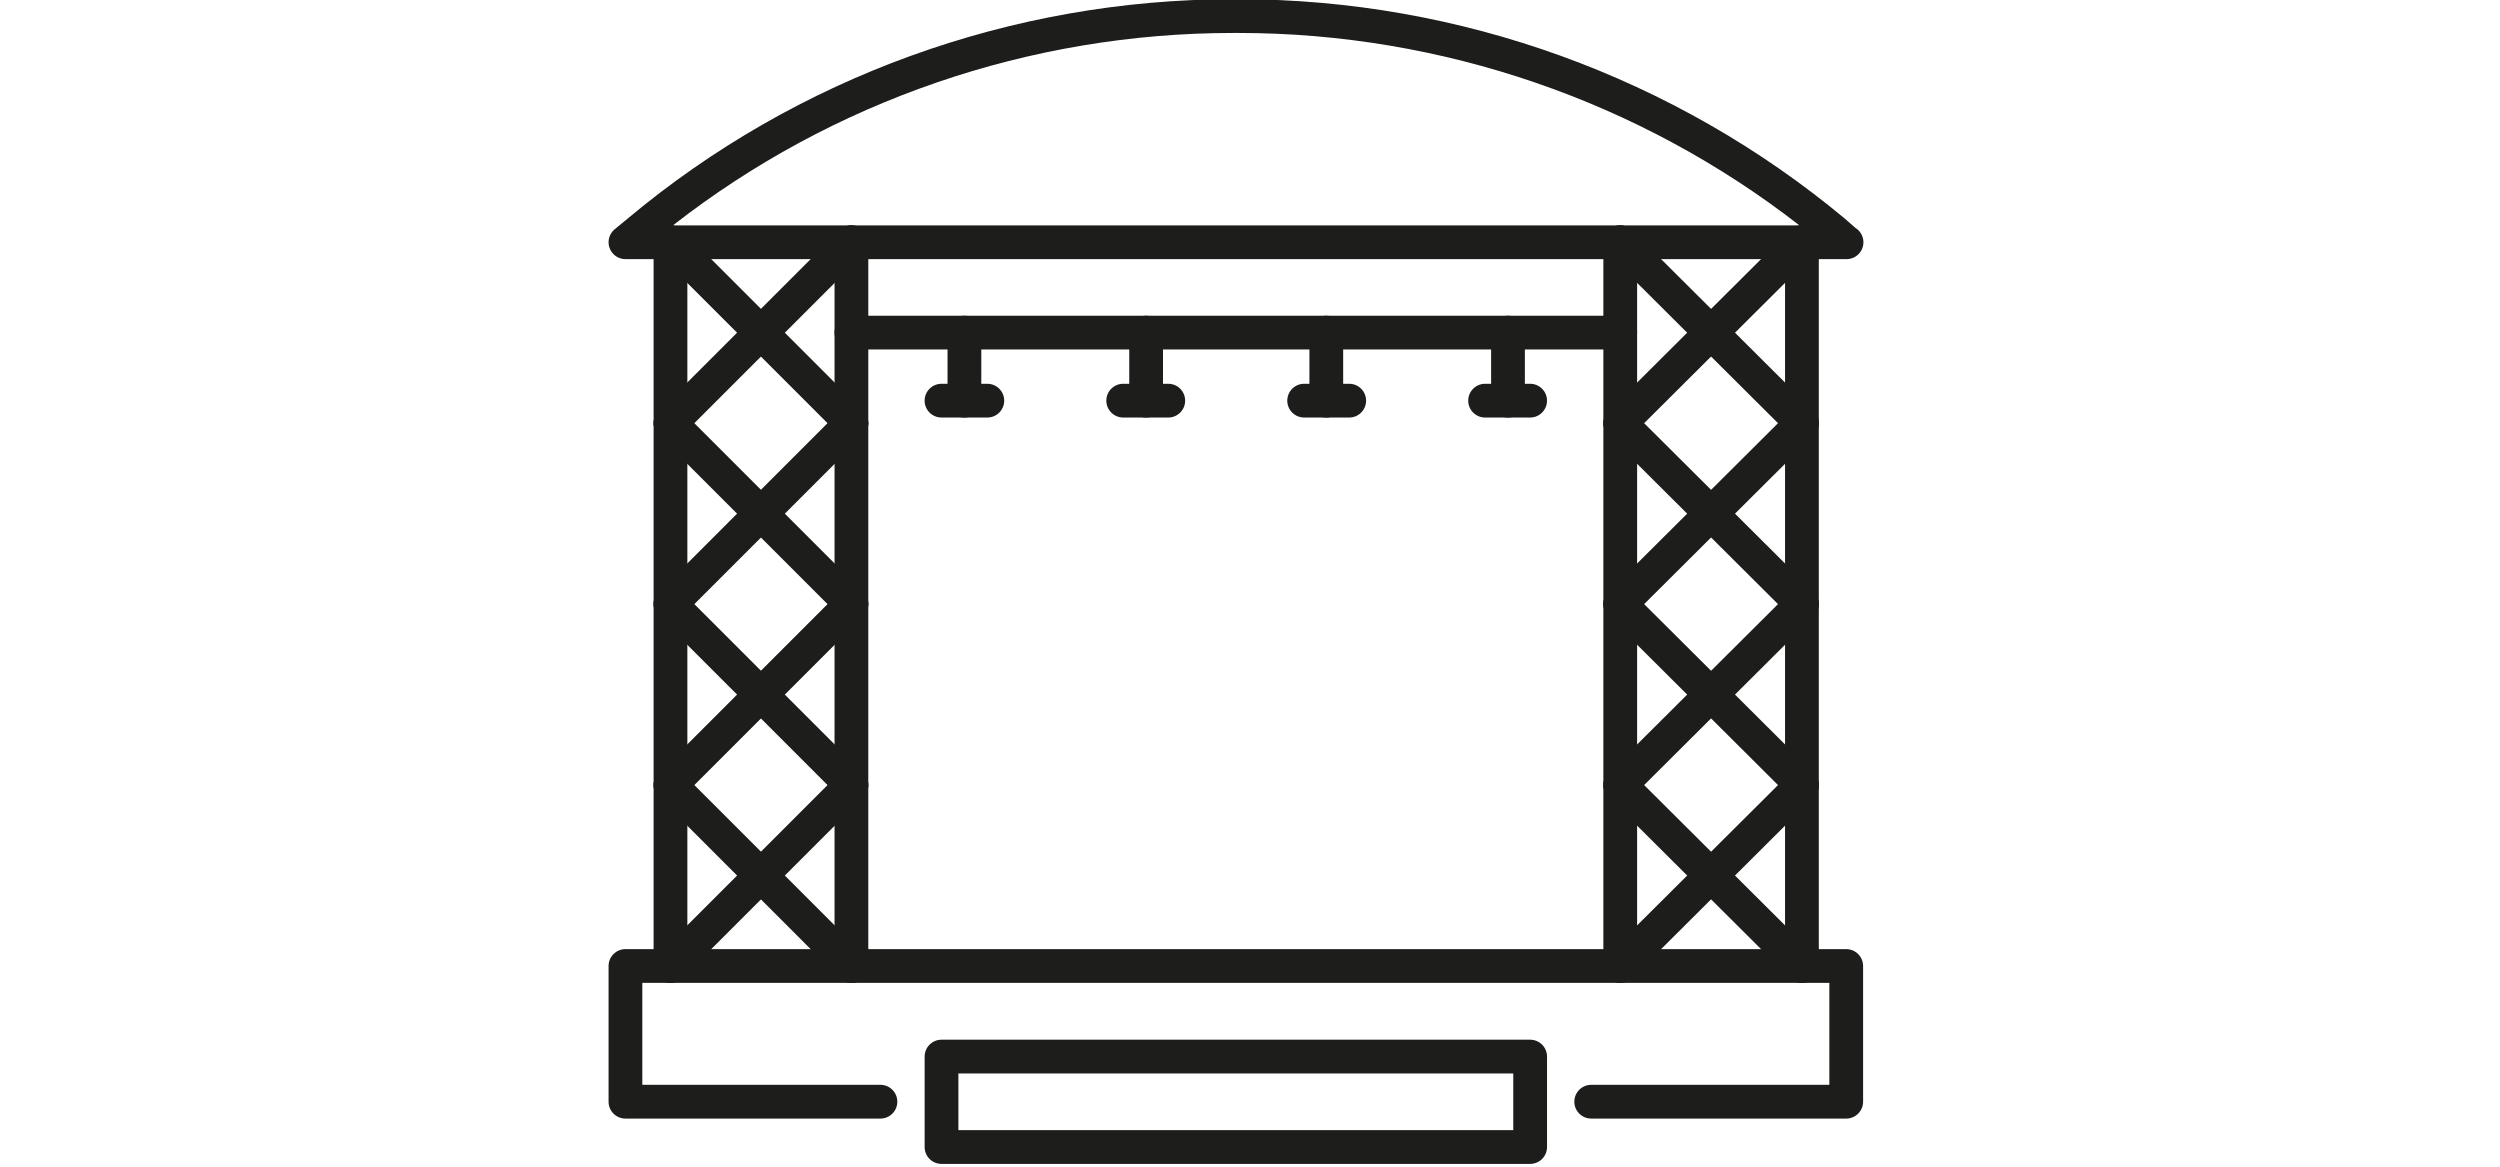 <?xml version="1.0" encoding="utf-8"?>
<!-- Generator: Adobe Illustrator 16.0.0, SVG Export Plug-In . SVG Version: 6.00 Build 0)  -->
<!DOCTYPE svg PUBLIC "-//W3C//DTD SVG 1.1//EN" "http://www.w3.org/Graphics/SVG/1.1/DTD/svg11.dtd">
<svg version="1.1" id="Layer_1" xmlns="http://www.w3.org/2000/svg" xmlns:xlink="http://www.w3.org/1999/xlink" x="0px" y="0px"
	 width="900px" height="420px" viewBox="-202.902 18.989 900 420" enable-background="new -202.902 18.989 900 420"
	 xml:space="preserve">
<g>
	<path fill="#1D1D1B" d="M461.736,421.678h-91.801c-3.354,0-6.076-2.725-6.076-6.078s2.722-6.076,6.076-6.076h85.725v-36.697H28.335
		v36.697h85.721c3.358,0,6.078,2.723,6.078,6.076s-2.72,6.078-6.078,6.078H22.259c-3.357,0-6.077-2.725-6.077-6.078v-48.852
		c0-3.352,2.719-6.076,6.077-6.076h439.477c3.354,0,6.078,2.725,6.078,6.076V415.6C467.814,418.952,465.09,421.678,461.736,421.678z
		"/>
</g>
<g>
	<path fill="#1D1D1B" d="M347.952,437.995H136.042c-3.357,0-6.076-2.723-6.076-6.076v-32.561c0-3.357,2.719-6.078,6.076-6.078
		h211.909c3.354,0,6.078,2.721,6.078,6.078v32.563C354.03,435.272,351.306,437.995,347.952,437.995z M142.119,425.841h199.757
		v-20.406H142.119V425.841z"/>
</g>
<g>
	<path fill="#1D1D1B" d="M461.855,112.277c-0.024,0-0.074,0.003-0.125,0H22.256c-2.564,0-4.853-1.612-5.718-4.025
		c-0.868-2.414-0.125-5.112,1.857-6.742l4.676-3.847c60.847-50.907,138.268-78.96,217.958-78.96h1.924
		c79.597,0,157.113,28.05,218.27,78.982l3.816,3.338c1.735,1.07,2.891,2.987,2.891,5.177
		C467.931,109.556,465.215,112.277,461.855,112.277z M39.353,100.122h405.533c-57.481-44.714-128.797-69.268-201.931-69.268h-1.923
		C167.857,30.855,96.673,55.378,39.353,100.122z"/>
</g>
<g>
	<path fill="#1D1D1B" d="M445.792,372.825c-3.354,0-6.078-2.723-6.078-6.076V106.2c0-3.358,2.724-6.077,6.078-6.077
		s6.076,2.719,6.076,6.077v260.549C451.869,370.102,449.147,372.825,445.792,372.825z"/>
</g>
<g>
	<path fill="#1D1D1B" d="M380.385,372.825c-3.354,0-6.078-2.723-6.078-6.076V106.2c0-3.358,2.724-6.077,6.078-6.077
		c3.353,0,6.076,2.719,6.076,6.077v260.549C386.461,370.102,383.738,372.825,380.385,372.825z"/>
</g>
<g>
	<path fill="#1D1D1B" d="M380.385,177.409c-1.563,0-3.119-0.597-4.305-1.79c-2.367-2.379-2.359-6.223,0.02-8.594l65.407-65.133
		c2.375-2.37,6.227-2.357,8.588,0.02c2.365,2.379,2.359,6.224-0.018,8.594l-65.409,65.133
		C383.489,176.819,381.932,177.409,380.385,177.409z"/>
</g>
<g>
	<path fill="#1D1D1B" d="M445.792,177.415c-1.551,0-3.104-0.59-4.285-1.771L376.1,110.505c-2.379-2.37-2.387-6.218-0.02-8.594
		c2.367-2.37,6.221-2.386,8.588-0.02l65.409,65.14c2.377,2.37,2.383,6.217,0.018,8.594
		C448.908,176.819,447.352,177.415,445.792,177.415z"/>
</g>
<g>
	<path fill="#1D1D1B" d="M380.385,242.55c-1.563,0-3.119-0.602-4.305-1.795c-2.367-2.373-2.359-6.219,0.02-8.59l65.407-65.139
		c2.375-2.37,6.227-2.358,8.588,0.02c2.365,2.376,2.359,6.224-0.018,8.594l-65.409,65.135
		C383.489,241.954,381.932,242.55,380.385,242.55z"/>
</g>
<g>
	<path fill="#1D1D1B" d="M445.792,242.553c-1.551,0-3.104-0.594-4.285-1.773L376.1,175.639c-2.379-2.37-2.387-6.218-0.02-8.594
		c2.367-2.377,6.221-2.386,8.588-0.02l65.409,65.147c2.377,2.367,2.383,6.217,0.018,8.588
		C448.908,241.954,447.352,242.553,445.792,242.553z"/>
</g>
<g>
	<path fill="#1D1D1B" d="M380.385,307.686c-1.563,0-3.119-0.598-4.305-1.793c-2.367-2.373-2.359-6.221,0.02-8.586l65.407-65.143
		c2.375-2.375,6.227-2.355,8.588,0.02c2.365,2.375,2.359,6.223-0.018,8.59l-65.409,65.139
		C383.489,307.093,381.932,307.686,380.385,307.686z"/>
</g>
<g>
	<path fill="#1D1D1B" d="M445.792,307.692c-1.551,0-3.104-0.594-4.285-1.773L376.1,240.774c-2.379-2.367-2.387-6.215-0.02-8.592
		c2.367-2.373,6.221-2.389,8.588-0.018l65.409,65.148c2.377,2.367,2.383,6.213,0.018,8.588
		C448.908,307.093,447.352,307.692,445.792,307.692z"/>
</g>
<g>
	<path fill="#1D1D1B" d="M380.385,372.825c-1.563,0-3.119-0.6-4.305-1.791c-2.367-2.375-2.359-6.221,0.02-8.59l65.407-65.137
		c2.375-2.369,6.227-2.361,8.588,0.02c2.365,2.373,2.359,6.219-0.018,8.584l-65.409,65.141
		C383.489,372.231,381.932,372.825,380.385,372.825z"/>
</g>
<g>
	<path fill="#1D1D1B" d="M445.792,372.833c-1.551,0-3.104-0.594-4.285-1.775L376.1,305.911c-2.379-2.365-2.387-6.213-0.02-8.584
		c2.367-2.381,6.221-2.387,8.588-0.02l65.409,65.145c2.377,2.367,2.383,6.213,0.018,8.588
		C448.908,372.231,447.352,372.833,445.792,372.833z"/>
</g>
<g>
	<path fill="#1D1D1B" d="M103.607,372.825c-3.357,0-6.076-2.723-6.076-6.076V106.2c0-3.358,2.718-6.077,6.076-6.077
		s6.078,2.719,6.078,6.077v260.549C109.685,370.102,106.965,372.825,103.607,372.825z"/>
</g>
<g>
	<path fill="#1D1D1B" d="M38.472,372.825c-3.357,0-6.077-2.723-6.077-6.076V106.2c0-3.358,2.72-6.077,6.077-6.077
		c3.356,0,6.077,2.719,6.077,6.077v260.549C44.55,370.102,41.829,372.825,38.472,372.825z"/>
</g>
<g>
	<path fill="#1D1D1B" d="M38.472,177.409c-1.555,0-3.11-0.593-4.296-1.78c-2.374-2.374-2.374-6.221,0-8.594l65.136-65.133
		c2.373-2.374,6.221-2.374,8.594,0c2.374,2.373,2.374,6.22,0,8.594l-65.136,65.133C41.583,176.815,40.027,177.409,38.472,177.409z"
		/>
</g>
<g>
	<path fill="#1D1D1B" d="M103.607,177.415c-1.555,0-3.11-0.593-4.296-1.779l-65.137-65.139c-2.374-2.374-2.374-6.221,0-8.594
		c2.373-2.374,6.22-2.374,8.594,0l65.136,65.139c2.374,2.372,2.374,6.219,0,8.594C106.718,176.822,105.162,177.415,103.607,177.415z
		"/>
</g>
<g>
	<path fill="#1D1D1B" d="M38.472,242.55c-1.555,0-3.11-0.594-4.296-1.781c-2.374-2.375-2.374-6.221,0-8.594l65.136-65.139
		c2.373-2.374,6.221-2.374,8.594,0c2.374,2.373,2.374,6.22,0,8.594l-65.136,65.139C41.583,241.954,40.027,242.55,38.472,242.55z"/>
</g>
<g>
	<path fill="#1D1D1B" d="M103.607,242.553c-1.555,0-3.11-0.594-4.296-1.779l-65.137-65.145c-2.374-2.374-2.374-6.221,0-8.594
		c2.373-2.374,6.22-2.374,8.594,0l65.136,65.143c2.374,2.375,2.374,6.223,0,8.596C106.718,241.96,105.162,242.553,103.607,242.553z"
		/>
</g>
<g>
	<path fill="#1D1D1B" d="M38.472,307.686c-1.555,0-3.11-0.594-4.296-1.777c-2.374-2.375-2.374-6.221,0-8.596l65.136-65.139
		c2.373-2.373,6.221-2.373,8.594,0c2.374,2.373,2.374,6.219,0,8.594l-65.136,65.141C41.583,307.093,40.027,307.686,38.472,307.686z"
		/>
</g>
<g>
	<path fill="#1D1D1B" d="M103.607,307.692c-1.555,0-3.11-0.594-4.296-1.781l-65.137-65.143c-2.374-2.375-2.374-6.221,0-8.594
		c2.373-2.375,6.22-2.375,8.594,0l65.136,65.145c2.374,2.373,2.374,6.221,0,8.592C106.718,307.098,105.162,307.692,103.607,307.692z
		"/>
</g>
<g>
	<path fill="#1D1D1B" d="M38.472,372.825c-1.555,0-3.11-0.594-4.296-1.781c-2.374-2.371-2.374-6.219,0-8.592l65.136-65.139
		c2.373-2.375,6.221-2.375,8.594,0c2.374,2.373,2.374,6.219,0,8.594l-65.136,65.137C41.583,372.231,40.027,372.825,38.472,372.825z"
		/>
</g>
<g>
	<path fill="#1D1D1B" d="M103.607,372.833c-1.555,0-3.11-0.594-4.296-1.781l-65.137-65.145c-2.374-2.375-2.374-6.221,0-8.594
		c2.373-2.373,6.22-2.373,8.594,0l65.136,65.146c2.374,2.373,2.374,6.219,0,8.592C106.718,372.239,105.162,372.833,103.607,372.833z
		"/>
</g>
<g>
	<path fill="#1D1D1B" d="M380.376,144.808H103.607c-3.357,0-6.076-2.719-6.076-6.077c0-3.357,2.718-6.077,6.076-6.077h276.769
		c3.354,0,6.078,2.72,6.078,6.077C386.455,142.089,383.731,144.808,380.376,144.808z"/>
</g>
<g>
	<path fill="#1D1D1B" d="M144.287,169.302c-3.356,0-6.078-2.72-6.078-6.077v-24.494c0-3.357,2.72-6.077,6.078-6.077
		c3.357,0,6.077,2.72,6.077,6.077v24.494C150.364,166.583,147.645,169.302,144.287,169.302z"/>
</g>
<g>
	<path fill="#1D1D1B" d="M152.535,169.302H136.04c-3.357,0-6.077-2.72-6.077-6.077c0-3.357,2.72-6.076,6.077-6.076h16.495
		c3.355,0,6.077,2.719,6.077,6.076C158.612,166.583,155.89,169.302,152.535,169.302z"/>
</g>
<g>
	<path fill="#1D1D1B" d="M209.701,169.302c-3.358,0-6.076-2.72-6.076-6.077v-24.494c0-3.357,2.718-6.077,6.076-6.077
		c3.357,0,6.077,2.72,6.077,6.077v24.494C215.778,166.583,213.058,169.302,209.701,169.302z"/>
</g>
<g>
	<path fill="#1D1D1B" d="M217.673,169.302h-16.219c-3.357,0-6.076-2.72-6.076-6.077c0-3.357,2.719-6.076,6.076-6.076h16.219
		c3.357,0,6.078,2.719,6.078,6.076C223.751,166.583,221.03,169.302,217.673,169.302z"/>
</g>
<g>
	<path fill="#1D1D1B" d="M274.561,169.302c-3.353,0-6.074-2.72-6.074-6.077v-24.494c0-3.357,2.722-6.077,6.074-6.077
		c3.354,0,6.078,2.72,6.078,6.077v24.494C280.639,166.583,277.916,169.302,274.561,169.302z"/>
</g>
<g>
	<path fill="#1D1D1B" d="M282.812,169.302h-16.218c-3.354,0-6.076-2.72-6.076-6.077c0-3.357,2.722-6.076,6.076-6.076h16.218
		c3.354,0,6.077,2.719,6.077,6.076C288.889,166.583,286.166,169.302,282.812,169.302z"/>
</g>
<g>
	<path fill="#1D1D1B" d="M339.977,169.302c-3.354,0-6.077-2.72-6.077-6.077v-24.494c0-3.357,2.723-6.077,6.077-6.077
		s6.076,2.72,6.076,6.077v24.494C346.053,166.583,343.332,169.302,339.977,169.302z"/>
</g>
<g>
	<path fill="#1D1D1B" d="M347.946,169.302h-16.214c-3.354,0-6.076-2.72-6.076-6.077c0-3.357,2.722-6.076,6.076-6.076h16.214
		c3.354,0,6.076,2.719,6.076,6.076C354.022,166.583,351.3,169.302,347.946,169.302z"/>
</g>
</svg>

